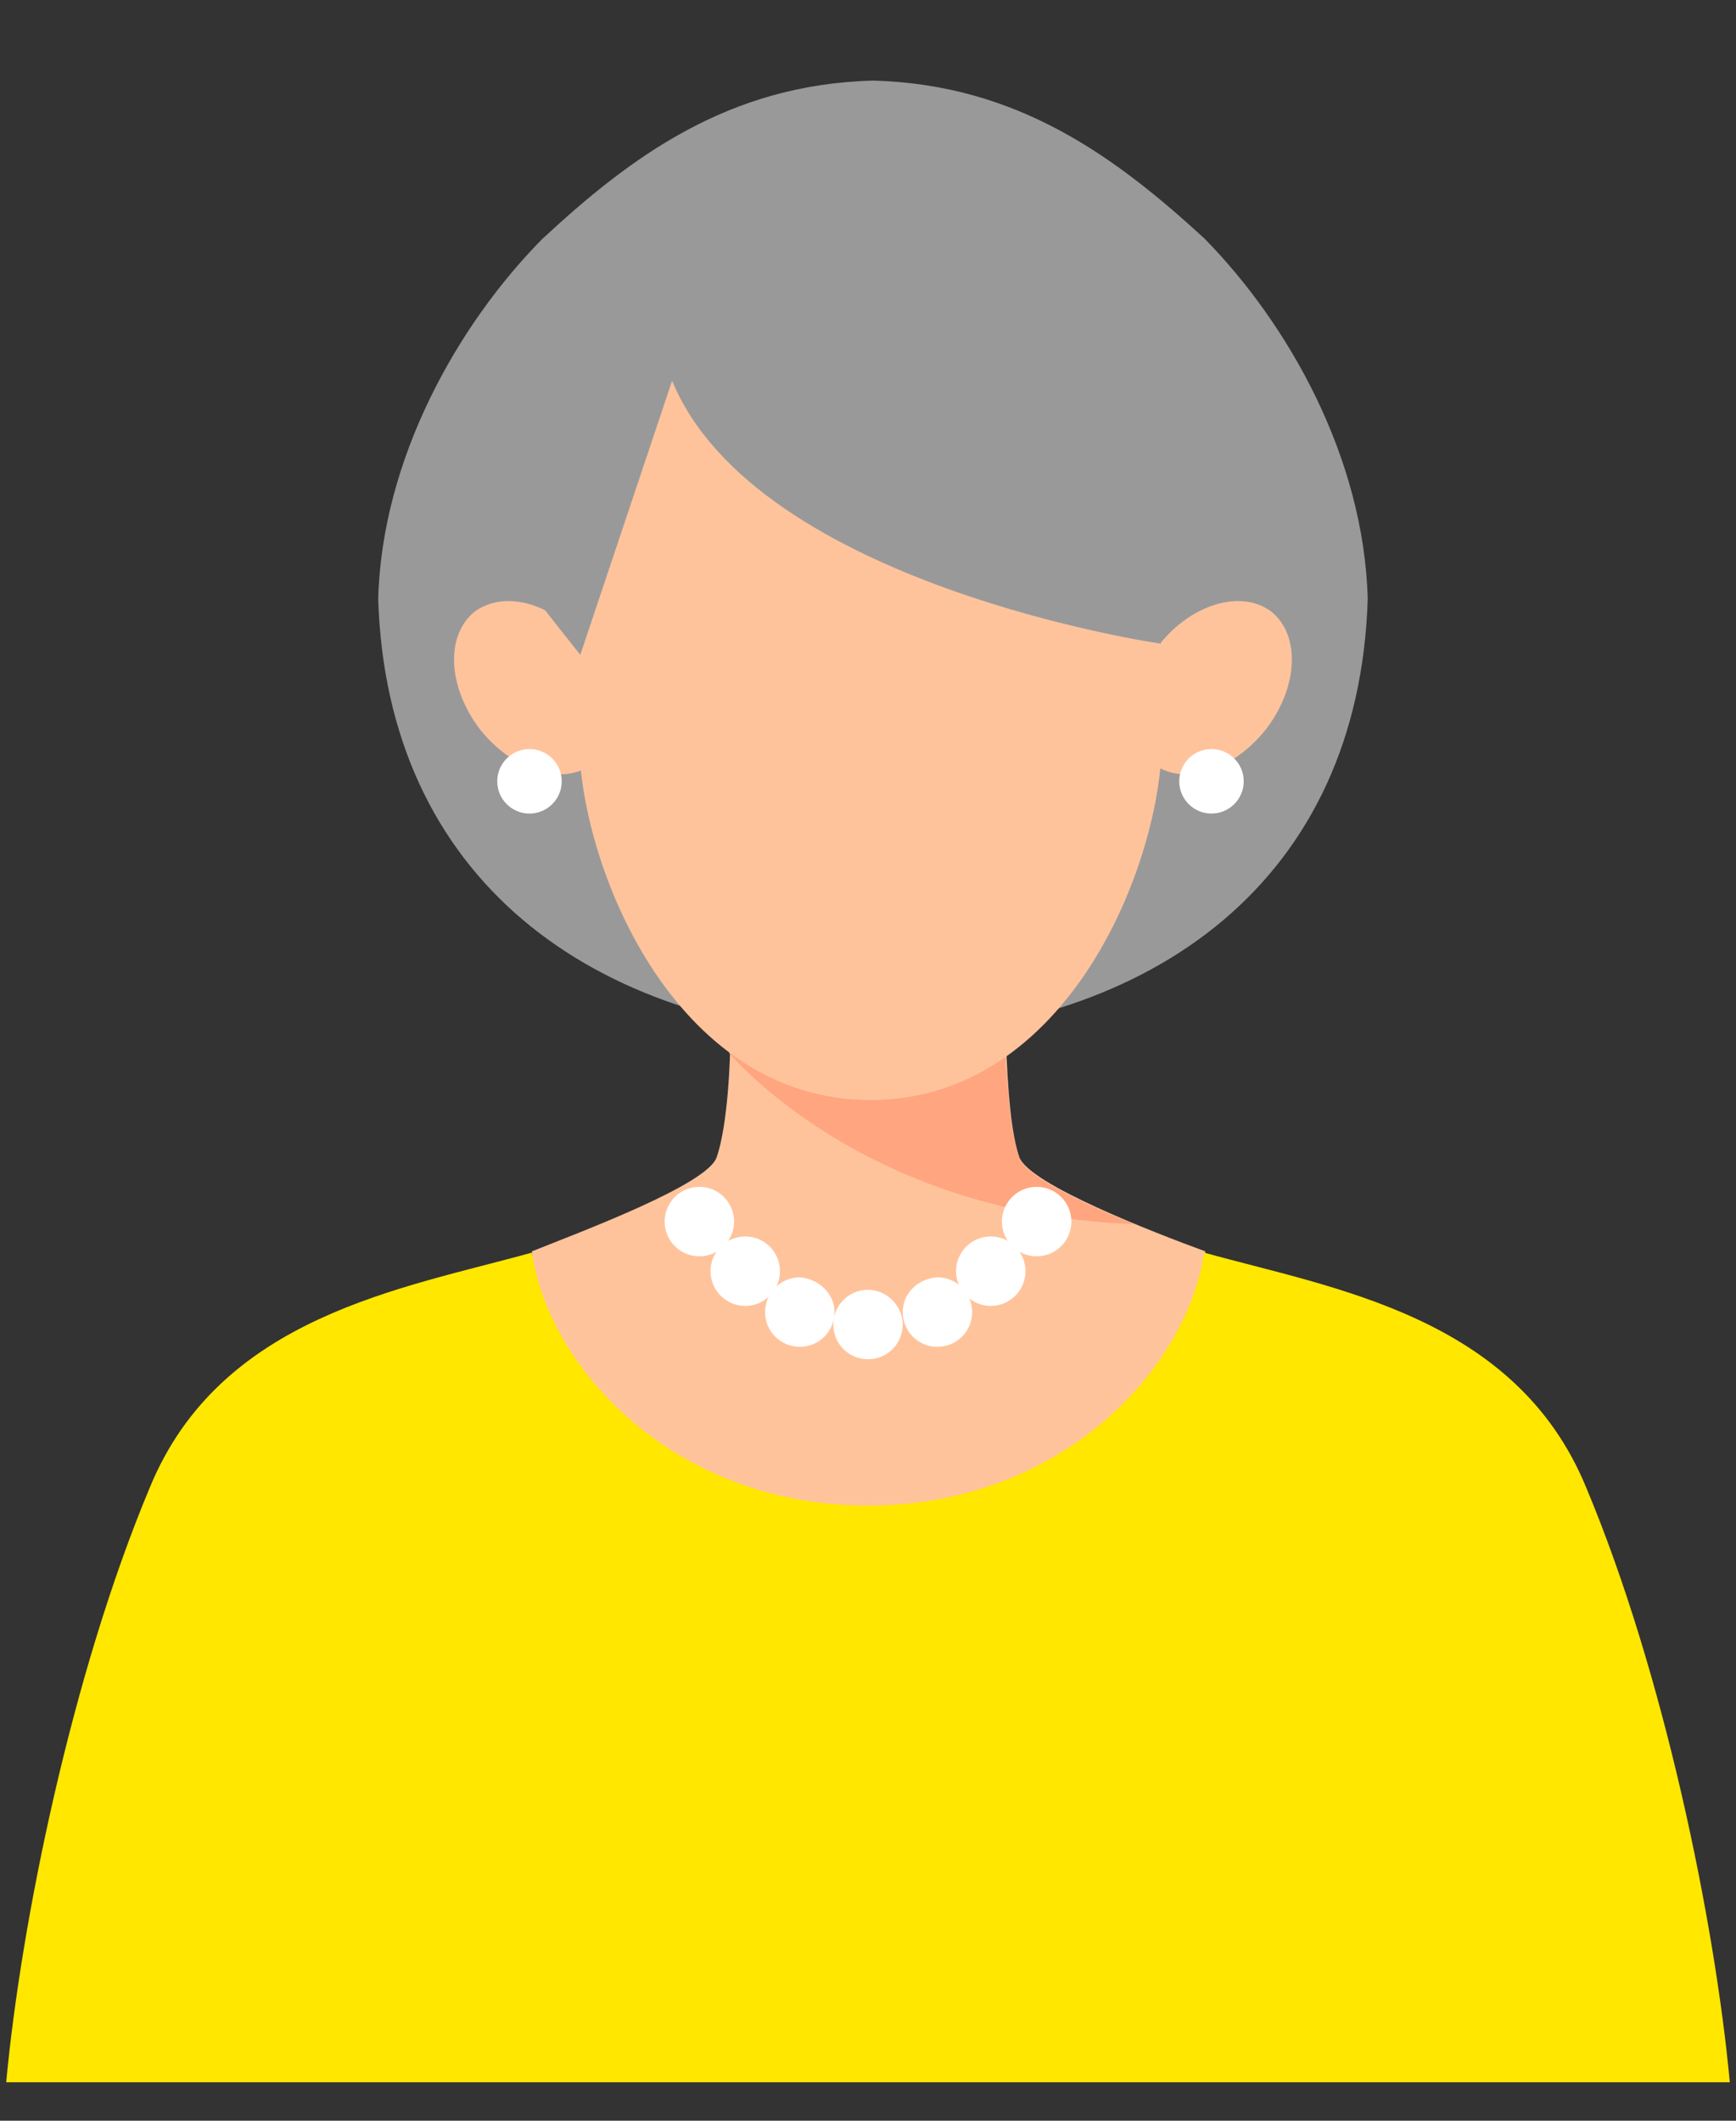<?xml version="1.0" encoding="utf-8"?>
<!-- Generator: Adobe Illustrator 27.9.1, SVG Export Plug-In . SVG Version: 6.00 Build 0)  -->
<svg version="1.1" id="レイヤー_1" xmlns="http://www.w3.org/2000/svg" xmlns:xlink="http://www.w3.org/1999/xlink" x="0px"
	 y="0px" viewBox="0 0 140 171" style="enable-background:new 0 0 140 171;" xml:space="preserve">
<rect x="0" y="0" width="140" height="171" fill="#333333" stroke="none"/>
<style type="text/css">
	.st0{fill:#FFC39C;}
	.st1{fill:#FFA57F;}
	.st2{fill:#999999;}
	.st3{fill:#FFFFFF;}
	.st4{fill:#FFE700;}
</style>
<g>
	<g>
		<path class="st0" d="M82.2,93.3c-0.9-2.6-1-8-1.1-9.7H70H58.9c0,1.8-0.2,7.1-1.1,9.7c-0.7,2.2-10.9,6-14.9,7.6
			c0.3,5.1,2.1,8,2.7,14.3c0.6,5.6,13.3,7.5,24.4,7.5c11.1,0,24.8-2.1,25.5-7.7c0.7-6.3,1.3-8.9,1.7-14.1
			C93.1,99.4,83,95.5,82.2,93.3z"/>
	</g>
	<g>
		<path class="st1" d="M58.8,84.9c0,0,10.7,13,32.6,13.8c-4.2-1.7-8.7-3.9-9.2-5.3c-0.4-1.1-0.6-2.5-0.8-4.1c0,0,0,0,0,0
			c-0.1-0.8-0.1-1.5-0.2-2.2c0,0,0,0,0,0c0-0.4,0-0.7-0.1-1c0,0,0,0,0,0c0-0.3,0-0.6,0-0.9c0,0,0,0,0-0.1c0-0.3,0-0.5,0-0.7
			c0-0.1,0-0.1,0-0.1c0-0.2,0-0.4,0-0.5c0,0,0,0,0,0H70H58.9c0,0.1,0,0.3,0,0.5c0,0,0,0.1,0,0.1C58.8,84.4,58.8,84.6,58.8,84.9
			C58.8,84.9,58.8,84.9,58.8,84.9L58.8,84.9z"/>
	</g>
	<g>
		<g>
			<path class="st2" d="M110.3,48.3c-0.7,22.5-17,34.7-39.9,35.4C47.5,83,31.2,70.7,30.5,48.3c0.3-11.3,6.4-22.1,13.2-29
				c7.1-6.6,15-12.5,26.7-12.8C82.1,6.8,90,12.7,97.1,19.2C103.9,26.1,110,36.9,110.3,48.3z"/>
			<path class="st0" d="M47.4,52.1c2.6,3.4,2.8,7.6,0.4,9.5c-2.4,1.8-6.4,0.6-9.1-2.8c-2.6-3.4-2.8-7.6-0.4-9.5
				C40.8,47.5,44.8,48.7,47.4,52.1z"/>
			<path class="st0" d="M93.4,52.1c-2.6,3.4-2.8,7.6-0.4,9.5c2.4,1.8,6.4,0.6,9.1-2.8c2.6-3.4,2.8-7.6,0.4-9.5
				C100.1,47.5,96,48.7,93.4,52.1z"/>
			<path class="st0" d="M46.7,26.8v32.8c0,9.9,7.5,29.1,23.5,29.1s23.5-19.2,23.5-29.1V26.8H46.7z"/>
			<path class="st2" d="M93.6,51.9c0,0-32.6-4.7-39.4-21.2l-7.4,22.1c0,0-8.1-10.1-7.9-10.6c0.1-0.2,5.4-16,5.4-16l9.9-9.9H85
				l10.4,10.4v21L93.6,51.9z"/>
			<circle class="st3" cx="42.7" cy="63" r="2.6"/>
			<circle class="st3" cx="56.4" cy="98.5" r="2.8"/>
			<circle class="st3" cx="60.1" cy="102.5" r="2.8"/>
			<path class="st3" d="M67.3,105.8c0,1.5-1.2,2.8-2.8,2.8c-1.5,0-2.8-1.2-2.8-2.8c0-1.5,1.2-2.8,2.8-2.8
				C66,103.1,67.3,104.3,67.3,105.8z"/>
			<path class="st3" d="M72.8,106.8c0,1.5-1.2,2.8-2.8,2.8c-1.5,0-2.8-1.2-2.8-2.8c0-1.5,1.2-2.8,2.8-2.8
				C71.5,104,72.8,105.3,72.8,106.8z"/>
			<circle class="st3" cx="83.6" cy="98.5" r="2.8"/>
			<circle class="st3" cx="79.9" cy="102.5" r="2.8"/>
			<path class="st3" d="M72.8,105.8c0,1.5,1.2,2.8,2.8,2.8c1.5,0,2.8-1.2,2.8-2.8c0-1.5-1.2-2.8-2.8-2.8
				C74,103.1,72.8,104.3,72.8,105.8z"/>
			<circle class="st3" cx="97.7" cy="63" r="2.6"/>
			<path class="st4" d="M70,121.4c-15.5,0-25.7-10.9-27.1-20.4c-10.4,2.9-25.1,5.1-30.8,18.9c-6.3,15-10.4,35.1-11.6,48H70V121.4z"
				/>
			<path class="st4" d="M70,121.4c15.5,0,25.7-10.9,27.1-20.4c10.4,2.9,25.1,5.1,30.8,18.9c6.3,15,10.4,35.1,11.6,48H70V121.4z"/>
		</g>
	</g>
</g>
</svg>
